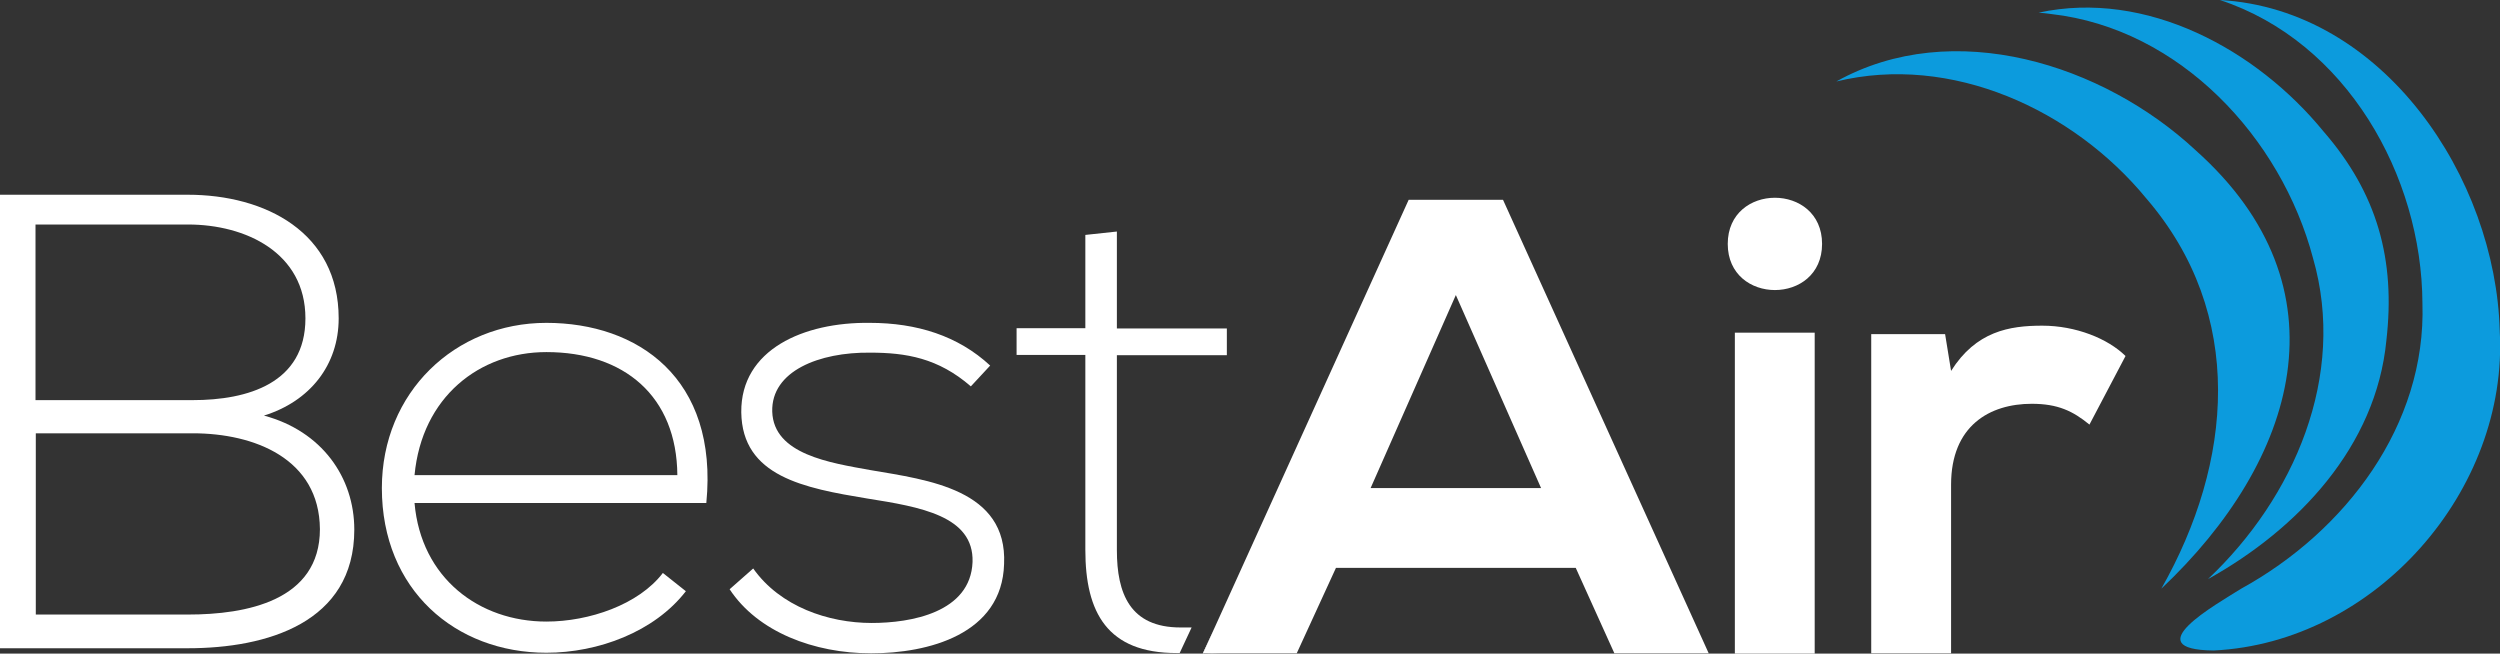<svg width="153" height="40" viewBox="0 0 153 40" fill="none" xmlns="http://www.w3.org/2000/svg">
<rect x="0" y="0" width="153" height="40" fill="#333333" stroke="none"/>
<g clip-path="url(#clip0_428_528)">
<path d="M131.351 12.141C137.455 19.226 136.655 28.306 132.273 36.027C140.567 28.203 143.819 17.627 134.377 9.2C128.726 3.938 119.527 0.997 112.381 4.987C119.44 3.267 126.9 6.724 131.351 12.141Z" fill="#0C9BDD"/>
<path d="M125.544 0.86C133.421 1.754 139.611 8.444 141.558 15.804C143.628 22.992 140.411 30.456 135.125 35.443C140.637 32.382 145.419 27.326 146.045 20.843C146.618 15.89 145.488 11.831 142.202 8.048C138.115 3.044 131.369 -0.654 124.761 0.774C125.022 0.791 125.283 0.825 125.544 0.86Z" fill="#0C9BDD"/>
<path d="M152.983 20.241C152.739 10.92 145.905 0.567 135.855 0C143.593 2.545 148.218 10.748 148.253 18.555C148.496 26.019 143.541 32.519 137.159 36.028C135.629 36.99 130.691 39.759 135.472 39.811C145.384 39.329 153.539 29.991 152.983 20.241Z" fill="#0C9BDD"/>
<path d="M20.727 19.484C20.727 22.339 18.971 24.557 16.154 25.434C19.683 26.38 21.683 29.2 21.683 32.416C21.683 38.126 16.31 39.673 11.494 39.673C7.407 39.673 4.069 39.673 -0.017 39.673V11.918C4.034 11.918 7.407 11.918 11.494 11.918C16.241 11.918 20.727 14.222 20.727 19.484ZM2.173 24.488H11.789C15.163 24.488 18.692 23.457 18.692 19.484C18.692 15.443 15.006 13.74 11.511 13.74H2.173V24.488ZM2.173 37.61H11.511C15.041 37.61 19.579 36.784 19.579 32.382C19.544 28.065 15.562 26.518 11.807 26.518C8.433 26.518 5.547 26.518 2.191 26.518V37.61H2.173Z" fill="white"/>
<path d="M23.37 29.871C23.37 24.007 27.856 19.759 33.438 19.759C39.019 19.759 43.975 23.13 43.227 30.782H25.369C25.77 35.391 29.334 38.04 33.438 38.04C36.046 38.04 39.089 37.008 40.567 35.065L41.975 36.182C40.045 38.676 36.602 39.948 33.438 39.948C27.873 39.948 23.37 36.096 23.37 29.871ZM41.454 29.08C41.419 24.248 38.202 21.548 33.438 21.548C29.352 21.548 25.822 24.282 25.369 29.08H41.454Z" fill="white"/>
<path d="M59.416 23.646C57.416 21.909 55.451 21.582 53.243 21.582C50.148 21.548 47.192 22.7 47.261 25.194C47.348 27.808 50.791 28.323 53.278 28.771C56.808 29.372 61.659 29.957 61.45 34.514C61.329 38.831 56.79 39.983 53.313 39.983C49.818 39.983 46.375 38.676 44.653 36.062L46.096 34.79C47.748 37.128 50.704 38.126 53.347 38.126C55.747 38.126 59.398 37.489 59.52 34.394C59.607 31.574 56.321 31.023 53.069 30.508C49.226 29.871 45.418 29.166 45.366 25.228C45.331 21.376 49.209 19.708 53.226 19.759C56.112 19.759 58.633 20.55 60.598 22.373L59.416 23.646Z" fill="white"/>
<path d="M96.436 34.755H81.76L79.36 39.983H73.622L86.211 12.227H91.984L104.573 39.983H98.8L96.436 34.755ZM89.098 18.057L83.881 29.871H94.314L89.098 18.057Z" fill="white"/>
<path d="M111.511 14.927C111.511 18.693 105.738 18.693 105.738 14.927C105.738 11.161 111.511 11.161 111.511 14.927ZM106.173 20.361V40H111.059V20.361H106.173Z" fill="white"/>
<path d="M119.04 20.447L119.406 22.7C120.936 20.275 122.97 19.931 124.987 19.931C127.039 19.931 129.004 20.722 130.082 21.788L127.874 25.985C126.865 25.159 125.944 24.712 124.344 24.712C121.77 24.712 119.406 26.053 119.406 29.665V39.983H114.519V20.447H119.04Z" fill="white"/>
<path d="M68.353 20.086V14.17L66.423 14.377V20.086H62.215V21.72H66.423V33.654C66.423 37.507 67.78 39.966 72.005 39.966C72.057 39.966 72.127 39.966 72.196 39.966L72.927 38.401C72.631 38.401 72.388 38.401 72.248 38.401C69.153 38.401 68.353 36.32 68.353 33.672V21.737H75.083V20.103H68.353V20.086Z" fill="white"/>
<path d="M74.352 38.401C74.352 38.401 74.335 38.401 74.352 38.401L73.605 40C73.987 40.017 74.37 40.017 74.752 40H73.639L74.352 38.401Z" fill="white"/>
</g>
<defs>
<clipPath id="clip0_428_528">
<rect width="153" height="40" fill="white"/>
</clipPath>
</defs>
</svg>
